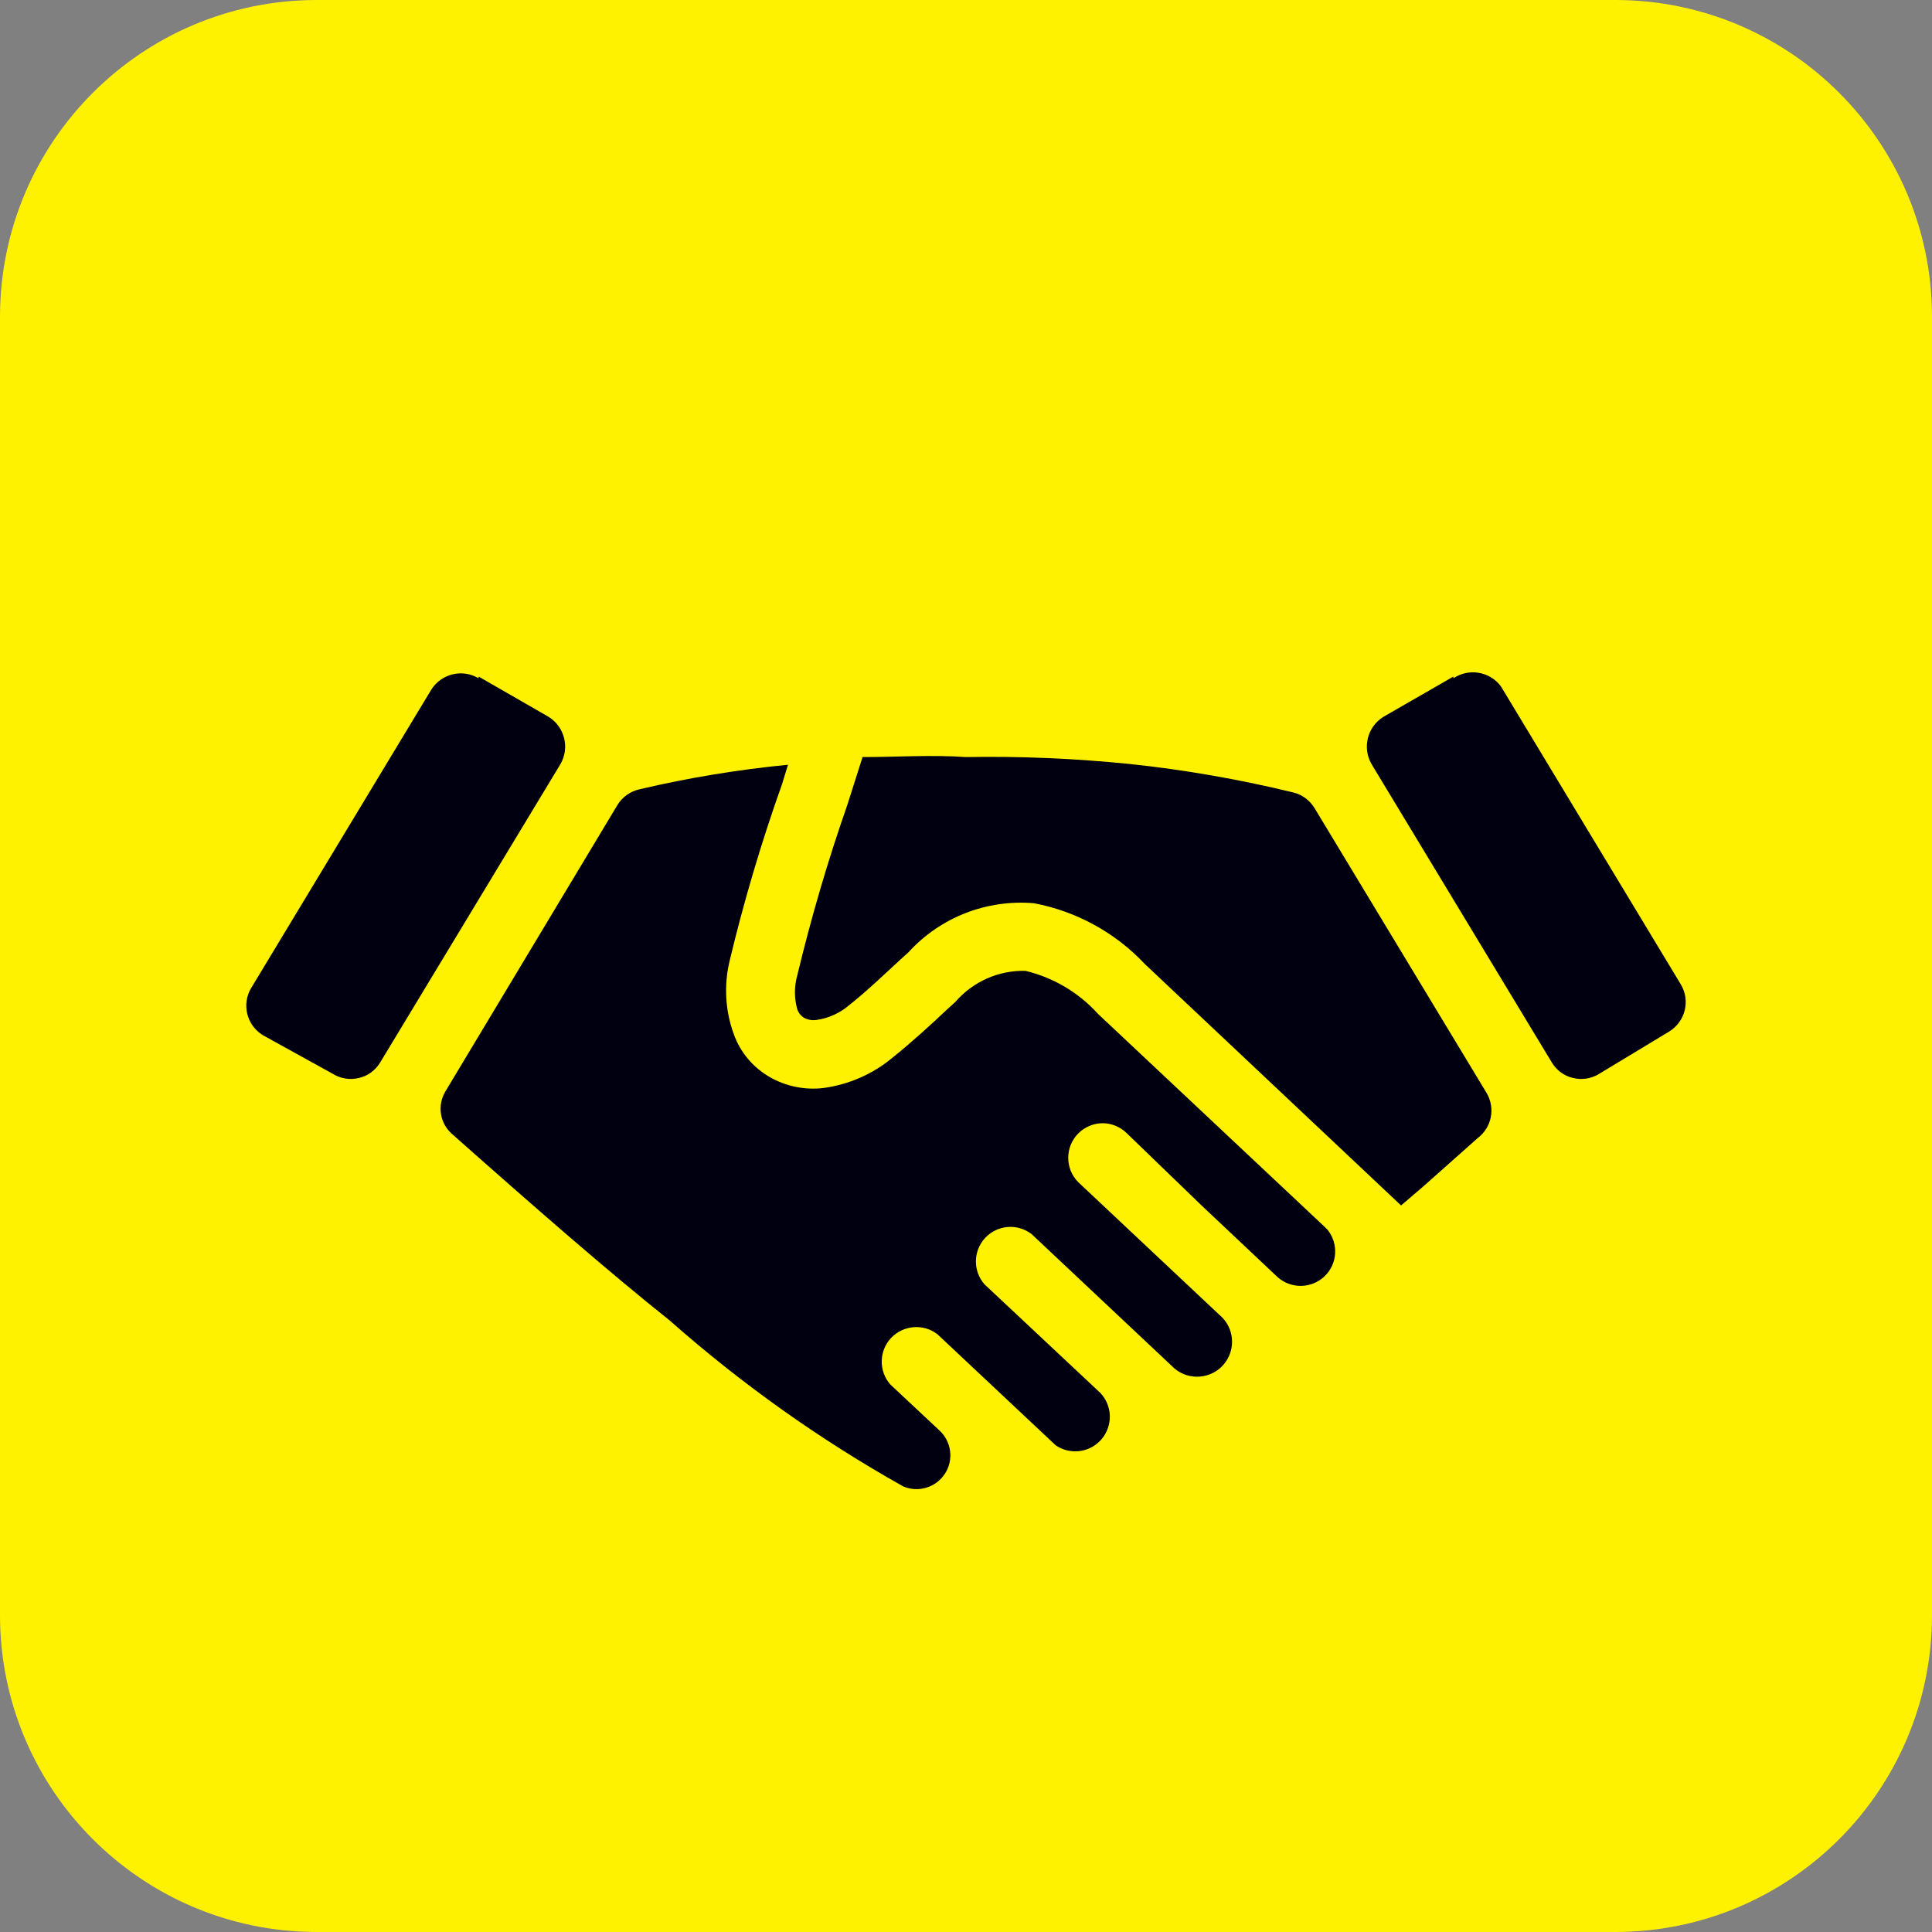 <?xml version="1.0" encoding="UTF-8"?>
<svg xmlns="http://www.w3.org/2000/svg" xmlns:xlink="http://www.w3.org/1999/xlink" width="48px" height="48px" viewBox="0 0 48 48" version="1.1">
<rect x="0" y="0" width="48" height="48" fill="#808080" stroke="none"/>
<g id="surface1">
<path style=" stroke:none;fill-rule:evenodd;fill:rgb(100%,94.902%,0%);fill-opacity:1;" d="M 7.852 0 L 40.148 0 C 44.48 0.012 47.988 3.52 48 7.852 L 48 40.148 C 47.988 44.48 44.48 47.988 40.148 48 L 7.852 48 C 3.52 47.988 0.012 44.48 0 40.148 L 0 7.852 C 0.012 3.52 3.52 0.012 7.852 0 "/>
<path style=" stroke:none;fill-rule:nonzero;fill:rgb(0%,0%,6.275%);fill-opacity:1;" d="M 21.43 18.809 C 22.281 18.809 23.141 18.75 24 18.809 C 25.355 18.785 26.711 18.844 28.059 18.98 C 29.434 19.125 30.797 19.363 32.141 19.691 C 32.359 19.746 32.543 19.887 32.66 20.078 L 36.93 27.148 C 37.156 27.523 37.066 28.004 36.719 28.27 L 35.379 29.461 L 34.809 29.949 L 28.441 23.949 C 27.707 23.168 26.742 22.641 25.691 22.441 C 24.516 22.34 23.363 22.789 22.57 23.66 L 22.371 23.84 C 22 24.18 21.512 24.648 21.102 24.969 C 20.871 25.168 20.59 25.297 20.289 25.34 C 20.184 25.355 20.074 25.34 19.98 25.289 C 19.902 25.242 19.84 25.168 19.809 25.078 C 19.73 24.801 19.73 24.508 19.809 24.23 C 20.152 22.801 20.566 21.387 21.051 20 Z M 11.891 16.809 L 13.629 17.809 C 14.031 18.059 14.16 18.582 13.922 18.988 L 9.449 26.391 C 9.332 26.586 9.145 26.73 8.922 26.781 C 8.699 26.836 8.465 26.801 8.27 26.68 L 6.531 25.719 C 6.129 25.473 6 24.953 6.238 24.551 L 10.711 17.141 C 10.961 16.738 11.484 16.609 11.891 16.852 Z M 36.109 16.809 L 34.371 17.809 C 33.969 18.059 33.84 18.582 34.078 18.988 L 38.551 26.391 C 38.668 26.586 38.855 26.73 39.078 26.781 C 39.301 26.836 39.535 26.801 39.73 26.68 L 41.469 25.629 C 41.871 25.383 42 24.863 41.762 24.461 L 37.289 17.051 C 37.012 16.68 36.492 16.594 36.109 16.852 Z M 16.641 32.809 C 15.16 31.629 13.391 30.09 11.238 28.18 C 10.926 27.914 10.855 27.461 11.07 27.109 L 15.34 20 C 15.461 19.801 15.66 19.66 15.891 19.609 C 17.105 19.324 18.336 19.121 19.578 19 L 19.43 19.48 C 18.914 20.93 18.477 22.406 18.121 23.898 C 17.984 24.496 18.02 25.117 18.23 25.691 C 18.391 26.145 18.711 26.523 19.129 26.762 C 19.531 26.992 20 27.086 20.461 27.031 C 21.086 26.945 21.672 26.691 22.16 26.289 C 22.648 25.898 23.16 25.43 23.531 25.078 L 23.73 24.898 C 24.168 24.391 24.809 24.102 25.48 24.121 C 26.176 24.289 26.801 24.66 27.281 25.191 L 32.91 30.48 L 32.988 30.559 C 33.262 30.91 33.227 31.406 32.906 31.711 C 32.586 32.016 32.086 32.027 31.75 31.738 L 29.852 29.949 L 28 28.16 C 27.84 28 27.621 27.906 27.395 27.906 C 27.168 27.906 26.949 28 26.789 28.16 C 26.457 28.496 26.457 29.035 26.789 29.371 L 30.301 32.672 C 30.668 32.98 30.715 33.527 30.406 33.895 C 30.098 34.262 29.547 34.309 29.18 34 L 25.629 30.66 C 25.277 30.391 24.781 30.43 24.477 30.754 C 24.176 31.078 24.168 31.578 24.461 31.91 L 27.34 34.609 C 27.641 34.93 27.652 35.422 27.367 35.758 C 27.082 36.09 26.594 36.156 26.23 35.91 L 23.289 33.148 C 22.938 32.879 22.441 32.922 22.137 33.242 C 21.836 33.566 21.828 34.066 22.121 34.398 L 23.34 35.539 C 23.641 35.816 23.699 36.27 23.477 36.613 C 23.254 36.957 22.816 37.09 22.441 36.93 C 20.367 35.766 18.422 34.383 16.641 32.809 Z M 16.641 32.809 "/>
</g>
</svg>
